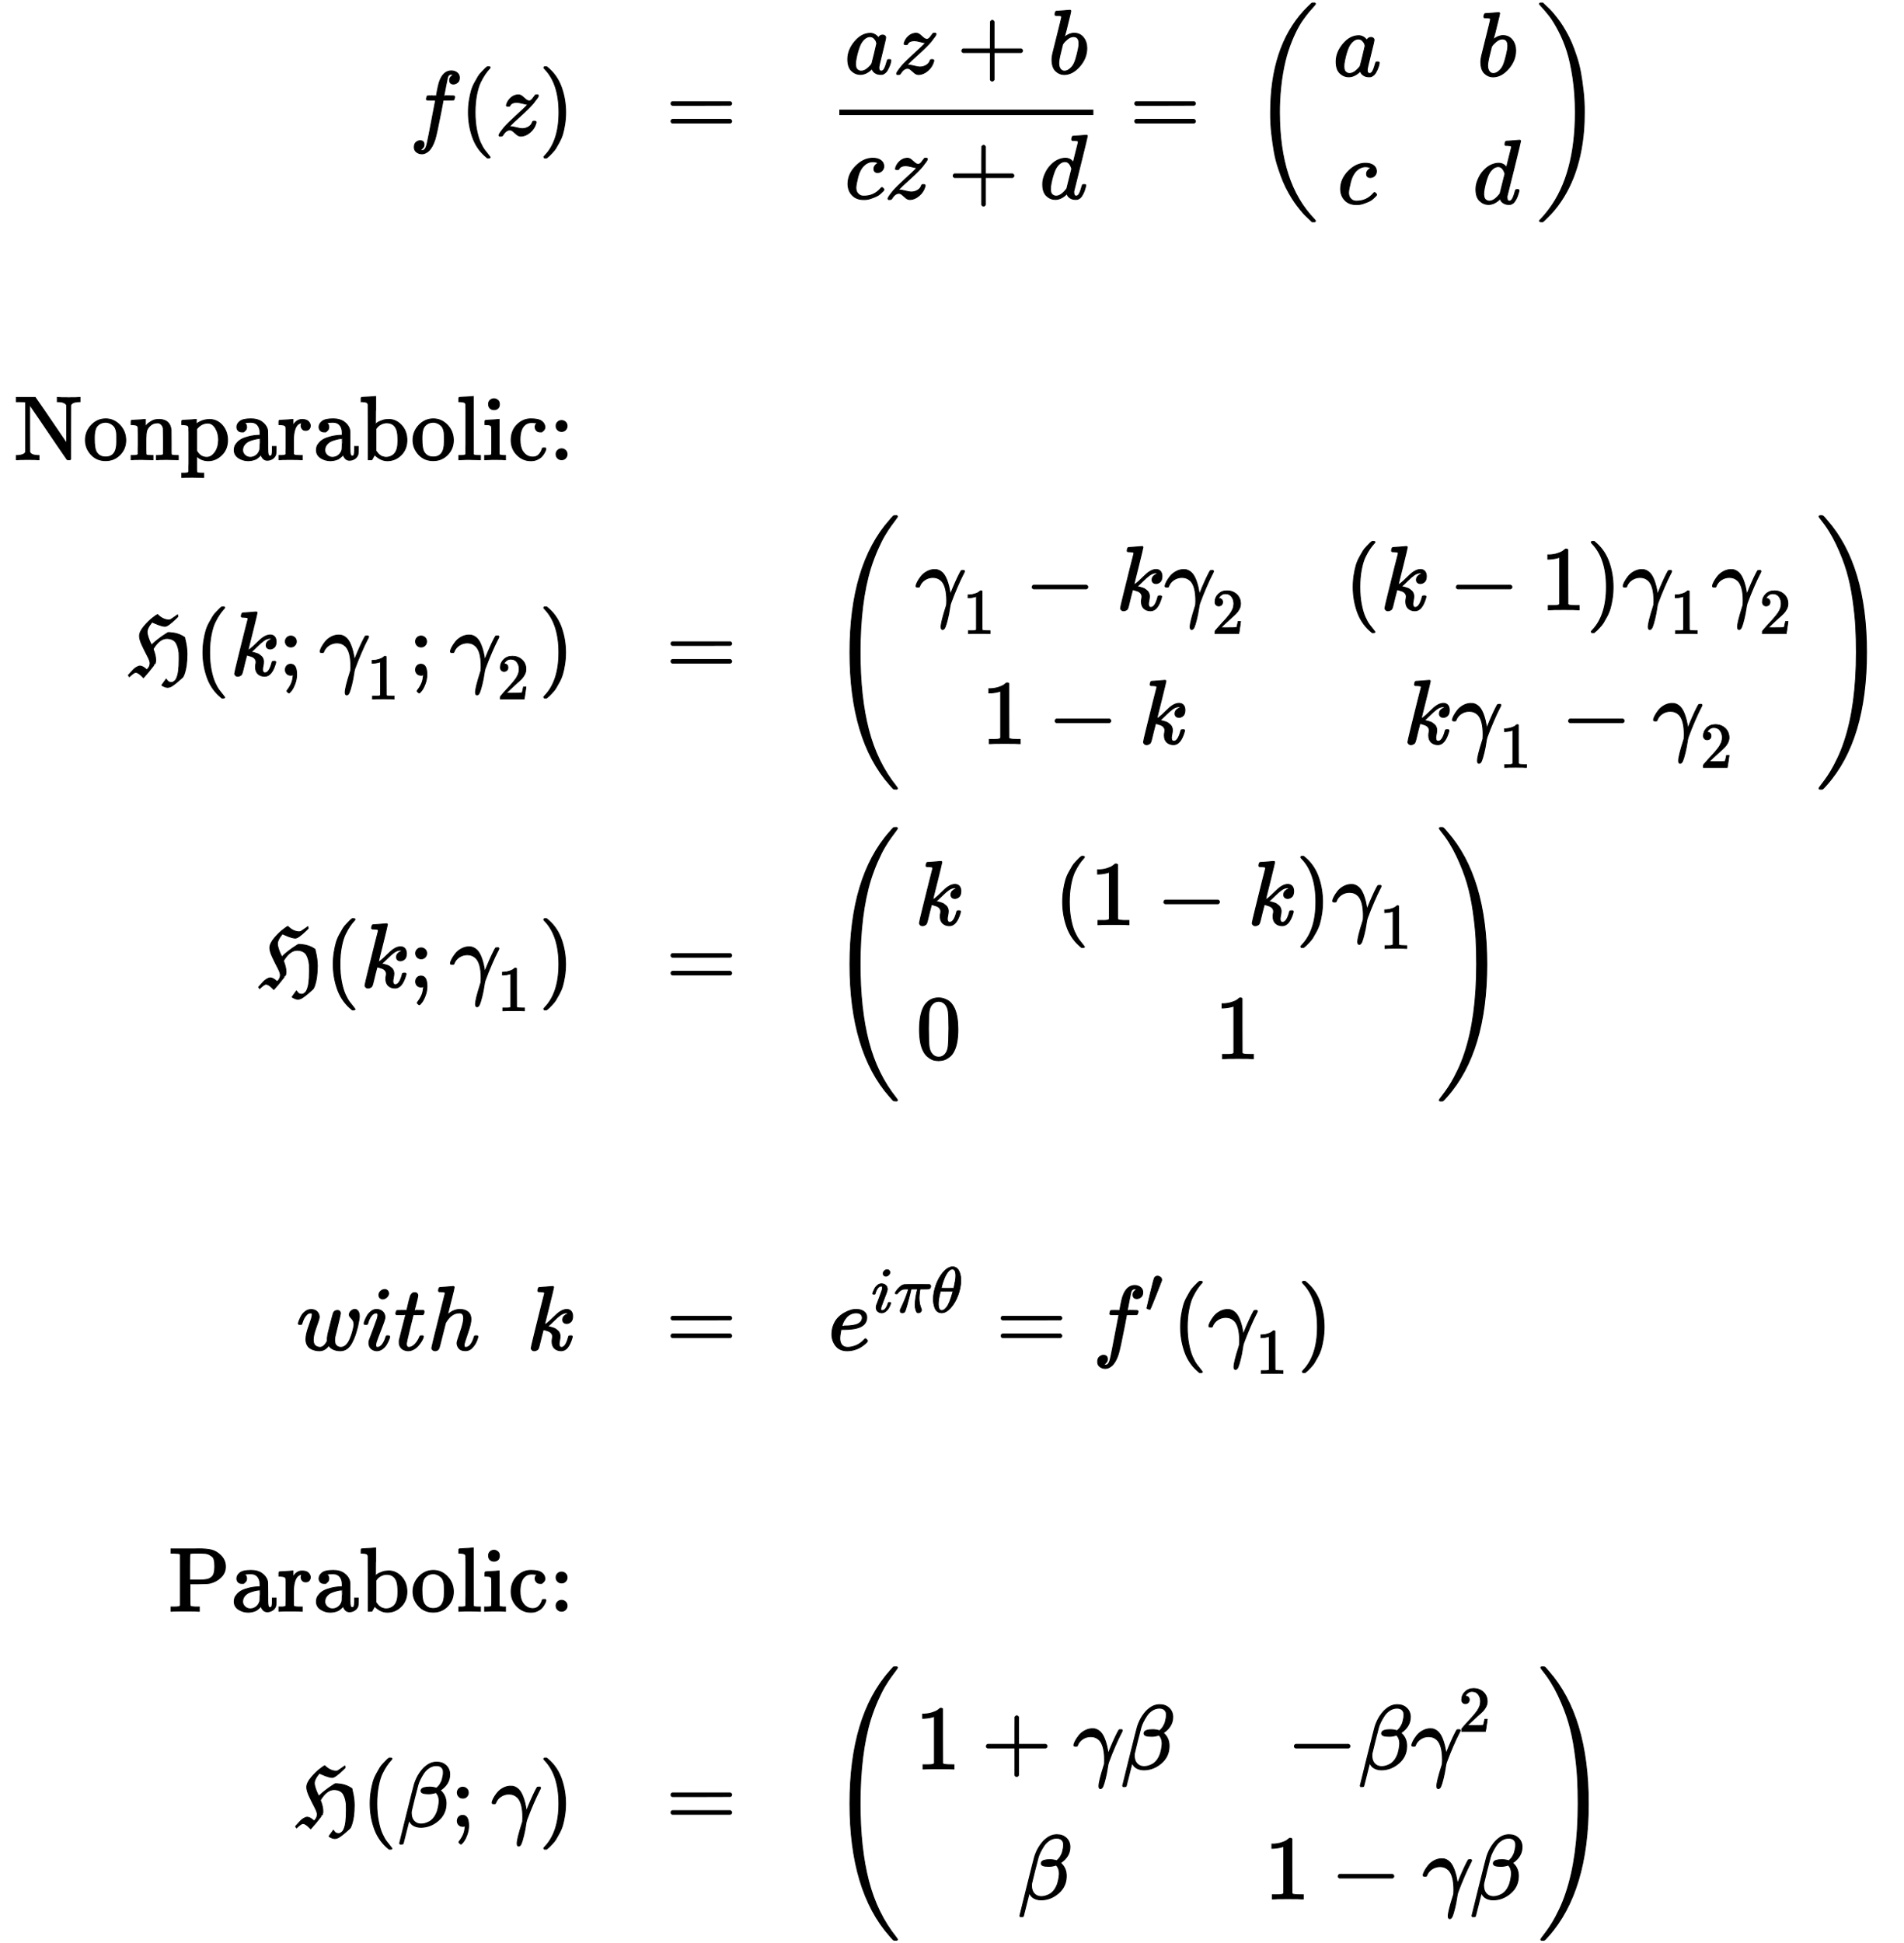 ﻿<svg xmlns="http://www.w3.org/2000/svg" xmlns:xlink="http://www.w3.org/1999/xlink" style="width: 48.531ex; height: 49.51ex; vertical-align: -24.196ex; margin: 1px 0px;" viewBox="0 -10901.556 20893.335 21303.113"><g stroke="black" fill="black" stroke-width="0" transform="matrix(1 0 0 -1 0 0)"><g transform="translate(167,0)"><g transform="translate(-13,0)"><g transform="translate(4337,9425)"><use xlink:href="#MJMATHI-66" xmlns:xlink="http://www.w3.org/1999/xlink"/><use xlink:href="#MJMAIN-28" xmlns:xlink="http://www.w3.org/1999/xlink" x="555" y="0"/><use xlink:href="#MJMATHI-7A" xmlns:xlink="http://www.w3.org/1999/xlink" x="949" y="0"/><use xlink:href="#MJMAIN-29" xmlns:xlink="http://www.w3.org/1999/xlink" x="1422" y="0"/></g><g transform="translate(0,5865)"><use xlink:href="#MJMAIN-4E" xmlns:xlink="http://www.w3.org/1999/xlink"/><use xlink:href="#MJMAIN-6F" xmlns:xlink="http://www.w3.org/1999/xlink" x="755" y="0"/><use xlink:href="#MJMAIN-6E" xmlns:xlink="http://www.w3.org/1999/xlink" x="1260" y="0"/><use xlink:href="#MJMAIN-70" xmlns:xlink="http://www.w3.org/1999/xlink" x="1821" y="0"/><use xlink:href="#MJMAIN-61" xmlns:xlink="http://www.w3.org/1999/xlink" x="2382" y="0"/><use xlink:href="#MJMAIN-72" xmlns:xlink="http://www.w3.org/1999/xlink" x="2887" y="0"/><use xlink:href="#MJMAIN-61" xmlns:xlink="http://www.w3.org/1999/xlink" x="3284" y="0"/><use xlink:href="#MJMAIN-62" xmlns:xlink="http://www.w3.org/1999/xlink" x="3789" y="0"/><use xlink:href="#MJMAIN-6F" xmlns:xlink="http://www.w3.org/1999/xlink" x="4350" y="0"/><use xlink:href="#MJMAIN-6C" xmlns:xlink="http://www.w3.org/1999/xlink" x="4855" y="0"/><use xlink:href="#MJMAIN-69" xmlns:xlink="http://www.w3.org/1999/xlink" x="5138" y="0"/><use xlink:href="#MJMAIN-63" xmlns:xlink="http://www.w3.org/1999/xlink" x="5421" y="0"/><use xlink:href="#MJMAIN-3A" xmlns:xlink="http://www.w3.org/1999/xlink" x="5870" y="0"/></g><g transform="translate(1254,3501)"><use xlink:href="#MJFRAK-48" xmlns:xlink="http://www.w3.org/1999/xlink"/><use xlink:href="#MJMAIN-28" xmlns:xlink="http://www.w3.org/1999/xlink" x="725" y="0"/><use xlink:href="#MJMATHI-6B" xmlns:xlink="http://www.w3.org/1999/xlink" x="1119" y="0"/><use xlink:href="#MJMAIN-3B" xmlns:xlink="http://www.w3.org/1999/xlink" x="1645" y="0"/><g transform="translate(2094,0)"><use xlink:href="#MJMATHI-3B3" xmlns:xlink="http://www.w3.org/1999/xlink"/><use transform="scale(0.707)" xlink:href="#MJMAIN-31" xmlns:xlink="http://www.w3.org/1999/xlink" x="739" y="-370"/></g><use xlink:href="#MJMAIN-3B" xmlns:xlink="http://www.w3.org/1999/xlink" x="3074" y="0"/><g transform="translate(3524,0)"><use xlink:href="#MJMATHI-3B3" xmlns:xlink="http://www.w3.org/1999/xlink"/><use transform="scale(0.707)" xlink:href="#MJMAIN-32" xmlns:xlink="http://www.w3.org/1999/xlink" x="739" y="-370"/></g><use xlink:href="#MJMAIN-29" xmlns:xlink="http://www.w3.org/1999/xlink" x="4504" y="0"/></g><g transform="translate(2684,81)"><use xlink:href="#MJFRAK-48" xmlns:xlink="http://www.w3.org/1999/xlink"/><use xlink:href="#MJMAIN-28" xmlns:xlink="http://www.w3.org/1999/xlink" x="725" y="0"/><use xlink:href="#MJMATHI-6B" xmlns:xlink="http://www.w3.org/1999/xlink" x="1119" y="0"/><use xlink:href="#MJMAIN-3B" xmlns:xlink="http://www.w3.org/1999/xlink" x="1645" y="0"/><g transform="translate(2094,0)"><use xlink:href="#MJMATHI-3B3" xmlns:xlink="http://www.w3.org/1999/xlink"/><use transform="scale(0.707)" xlink:href="#MJMAIN-31" xmlns:xlink="http://www.w3.org/1999/xlink" x="739" y="-370"/></g><use xlink:href="#MJMAIN-29" xmlns:xlink="http://www.w3.org/1999/xlink" x="3074" y="0"/></g><g transform="translate(3099,-3897)"><use xlink:href="#MJMATHI-77" xmlns:xlink="http://www.w3.org/1999/xlink"/><use xlink:href="#MJMATHI-69" xmlns:xlink="http://www.w3.org/1999/xlink" x="721" y="0"/><use xlink:href="#MJMATHI-74" xmlns:xlink="http://www.w3.org/1999/xlink" x="1071" y="0"/><use xlink:href="#MJMATHI-68" xmlns:xlink="http://www.w3.org/1999/xlink" x="1437" y="0"/><use xlink:href="#MJMAIN-20" xmlns:xlink="http://www.w3.org/1999/xlink" x="2018" y="0"/><use xlink:href="#MJMAIN-20" xmlns:xlink="http://www.w3.org/1999/xlink" x="2273" y="0"/><use xlink:href="#MJMATHI-6B" xmlns:xlink="http://www.w3.org/1999/xlink" x="2528" y="0"/></g><g transform="translate(1696,-6765)"><use xlink:href="#MJMAIN-50" xmlns:xlink="http://www.w3.org/1999/xlink"/><use xlink:href="#MJMAIN-61" xmlns:xlink="http://www.w3.org/1999/xlink" x="686" y="0"/><use xlink:href="#MJMAIN-72" xmlns:xlink="http://www.w3.org/1999/xlink" x="1191" y="0"/><use xlink:href="#MJMAIN-61" xmlns:xlink="http://www.w3.org/1999/xlink" x="1588" y="0"/><use xlink:href="#MJMAIN-62" xmlns:xlink="http://www.w3.org/1999/xlink" x="2093" y="0"/><use xlink:href="#MJMAIN-6F" xmlns:xlink="http://www.w3.org/1999/xlink" x="2654" y="0"/><use xlink:href="#MJMAIN-6C" xmlns:xlink="http://www.w3.org/1999/xlink" x="3159" y="0"/><use xlink:href="#MJMAIN-69" xmlns:xlink="http://www.w3.org/1999/xlink" x="3442" y="0"/><use xlink:href="#MJMAIN-63" xmlns:xlink="http://www.w3.org/1999/xlink" x="3725" y="0"/><use xlink:href="#MJMAIN-3A" xmlns:xlink="http://www.w3.org/1999/xlink" x="4174" y="0"/></g><g transform="translate(3089,-9125)"><use xlink:href="#MJFRAK-48" xmlns:xlink="http://www.w3.org/1999/xlink"/><use xlink:href="#MJMAIN-28" xmlns:xlink="http://www.w3.org/1999/xlink" x="725" y="0"/><use xlink:href="#MJMATHI-3B2" xmlns:xlink="http://www.w3.org/1999/xlink" x="1119" y="0"/><use xlink:href="#MJMAIN-3B" xmlns:xlink="http://www.w3.org/1999/xlink" x="1697" y="0"/><use xlink:href="#MJMATHI-3B3" xmlns:xlink="http://www.w3.org/1999/xlink" x="2146" y="0"/><use xlink:href="#MJMAIN-29" xmlns:xlink="http://www.w3.org/1999/xlink" x="2669" y="0"/></g></g><g transform="translate(7140,0)"><use xlink:href="#MJMAIN-3D" xmlns:xlink="http://www.w3.org/1999/xlink" x="0" y="9425"/><use xlink:href="#MJMAIN-3D" xmlns:xlink="http://www.w3.org/1999/xlink" x="0" y="3501"/><use xlink:href="#MJMAIN-3D" xmlns:xlink="http://www.w3.org/1999/xlink" x="0" y="81"/><use xlink:href="#MJMAIN-3D" xmlns:xlink="http://www.w3.org/1999/xlink" x="0" y="-3897"/><use xlink:href="#MJMAIN-3D" xmlns:xlink="http://www.w3.org/1999/xlink" x="0" y="-9125"/></g><g transform="translate(8923,0)"><g transform="translate(0,9425)"><g transform="translate(120,0)"><rect stroke="none" width="2788" height="60" x="0" y="220"/><g transform="translate(60,676)"><use xlink:href="#MJMATHI-61" xmlns:xlink="http://www.w3.org/1999/xlink"/><use xlink:href="#MJMATHI-7A" xmlns:xlink="http://www.w3.org/1999/xlink" x="534" y="0"/><use xlink:href="#MJMAIN-2B" xmlns:xlink="http://www.w3.org/1999/xlink" x="1229" y="0"/><use xlink:href="#MJMATHI-62" xmlns:xlink="http://www.w3.org/1999/xlink" x="2234" y="0"/></g><g transform="translate(61,-695)"><use xlink:href="#MJMATHI-63" xmlns:xlink="http://www.w3.org/1999/xlink"/><use xlink:href="#MJMATHI-7A" xmlns:xlink="http://www.w3.org/1999/xlink" x="438" y="0"/><use xlink:href="#MJMAIN-2B" xmlns:xlink="http://www.w3.org/1999/xlink" x="1133" y="0"/><use xlink:href="#MJMATHI-64" xmlns:xlink="http://www.w3.org/1999/xlink" x="2138" y="0"/></g></g><use xlink:href="#MJMAIN-3D" xmlns:xlink="http://www.w3.org/1999/xlink" x="3306" y="0"/><g transform="translate(4367,0)"><use xlink:href="#MJSZ3-28" xmlns:xlink="http://www.w3.org/1999/xlink" x="277" y="-1"/><g transform="translate(1185,0)"><g transform="translate(-13,0)"><use xlink:href="#MJMATHI-61" xmlns:xlink="http://www.w3.org/1999/xlink" x="0" y="650"/><use xlink:href="#MJMATHI-63" xmlns:xlink="http://www.w3.org/1999/xlink" x="48" y="-750"/></g><g transform="translate(1521,0)"><use xlink:href="#MJMATHI-62" xmlns:xlink="http://www.w3.org/1999/xlink" x="47" y="650"/><use xlink:href="#MJMATHI-64" xmlns:xlink="http://www.w3.org/1999/xlink" x="0" y="-750"/></g></g><use xlink:href="#MJSZ3-29" xmlns:xlink="http://www.w3.org/1999/xlink" x="3402" y="-1"/></g></g><g transform="translate(0,3501)"><use xlink:href="#MJSZ4-28" xmlns:xlink="http://www.w3.org/1999/xlink"/><g transform="translate(964,0)"><g transform="translate(-13,0)"><g transform="translate(0,718)"><use xlink:href="#MJMATHI-3B3" xmlns:xlink="http://www.w3.org/1999/xlink"/><use transform="scale(0.707)" xlink:href="#MJMAIN-31" xmlns:xlink="http://www.w3.org/1999/xlink" x="739" y="-370"/><use xlink:href="#MJMAIN-2212" xmlns:xlink="http://www.w3.org/1999/xlink" x="1202" y="0"/><use xlink:href="#MJMATHI-6B" xmlns:xlink="http://www.w3.org/1999/xlink" x="2207" y="0"/><g transform="translate(2733,0)"><use xlink:href="#MJMATHI-3B3" xmlns:xlink="http://www.w3.org/1999/xlink"/><use transform="scale(0.707)" xlink:href="#MJMAIN-32" xmlns:xlink="http://www.w3.org/1999/xlink" x="739" y="-370"/></g></g><g transform="translate(727,-750)"><use xlink:href="#MJMAIN-31" xmlns:xlink="http://www.w3.org/1999/xlink"/><use xlink:href="#MJMAIN-2212" xmlns:xlink="http://www.w3.org/1999/xlink" x="727" y="0"/><use xlink:href="#MJMATHI-6B" xmlns:xlink="http://www.w3.org/1999/xlink" x="1732" y="0"/></g></g><g transform="translate(4701,0)"><g transform="translate(0,718)"><use xlink:href="#MJMAIN-28" xmlns:xlink="http://www.w3.org/1999/xlink"/><use xlink:href="#MJMATHI-6B" xmlns:xlink="http://www.w3.org/1999/xlink" x="394" y="0"/><use xlink:href="#MJMAIN-2212" xmlns:xlink="http://www.w3.org/1999/xlink" x="1142" y="0"/><use xlink:href="#MJMAIN-31" xmlns:xlink="http://www.w3.org/1999/xlink" x="2147" y="0"/><use xlink:href="#MJMAIN-29" xmlns:xlink="http://www.w3.org/1999/xlink" x="2652" y="0"/><g transform="translate(3046,0)"><use xlink:href="#MJMATHI-3B3" xmlns:xlink="http://www.w3.org/1999/xlink"/><use transform="scale(0.707)" xlink:href="#MJMAIN-31" xmlns:xlink="http://www.w3.org/1999/xlink" x="739" y="-370"/></g><g transform="translate(4026,0)"><use xlink:href="#MJMATHI-3B3" xmlns:xlink="http://www.w3.org/1999/xlink"/><use transform="scale(0.707)" xlink:href="#MJMAIN-32" xmlns:xlink="http://www.w3.org/1999/xlink" x="739" y="-370"/></g></g><g transform="translate(646,-750)"><use xlink:href="#MJMATHI-6B" xmlns:xlink="http://www.w3.org/1999/xlink"/><g transform="translate(526,0)"><use xlink:href="#MJMATHI-3B3" xmlns:xlink="http://www.w3.org/1999/xlink"/><use transform="scale(0.707)" xlink:href="#MJMAIN-31" xmlns:xlink="http://www.w3.org/1999/xlink" x="739" y="-370"/></g><use xlink:href="#MJMAIN-2212" xmlns:xlink="http://www.w3.org/1999/xlink" x="1728" y="0"/><g transform="translate(2733,0)"><use xlink:href="#MJMATHI-3B3" xmlns:xlink="http://www.w3.org/1999/xlink"/><use transform="scale(0.707)" xlink:href="#MJMAIN-32" xmlns:xlink="http://www.w3.org/1999/xlink" x="739" y="-370"/></g></g></g></g><use xlink:href="#MJSZ4-29" xmlns:xlink="http://www.w3.org/1999/xlink" x="10838" y="0"/></g><g transform="translate(0,81)"><use xlink:href="#MJSZ4-28" xmlns:xlink="http://www.w3.org/1999/xlink"/><g transform="translate(964,0)"><g transform="translate(-13,0)"><use xlink:href="#MJMATHI-6B" xmlns:xlink="http://www.w3.org/1999/xlink" x="0" y="684"/><use xlink:href="#MJMAIN-30" xmlns:xlink="http://www.w3.org/1999/xlink" x="10" y="-785"/></g><g transform="translate(1513,0)"><g transform="translate(0,684)"><use xlink:href="#MJMAIN-28" xmlns:xlink="http://www.w3.org/1999/xlink"/><use xlink:href="#MJMAIN-31" xmlns:xlink="http://www.w3.org/1999/xlink" x="394" y="0"/><use xlink:href="#MJMAIN-2212" xmlns:xlink="http://www.w3.org/1999/xlink" x="1121" y="0"/><use xlink:href="#MJMATHI-6B" xmlns:xlink="http://www.w3.org/1999/xlink" x="2126" y="0"/><use xlink:href="#MJMAIN-29" xmlns:xlink="http://www.w3.org/1999/xlink" x="2652" y="0"/><g transform="translate(3046,0)"><use xlink:href="#MJMATHI-3B3" xmlns:xlink="http://www.w3.org/1999/xlink"/><use transform="scale(0.707)" xlink:href="#MJMAIN-31" xmlns:xlink="http://www.w3.org/1999/xlink" x="739" y="-370"/></g></g><use xlink:href="#MJMAIN-31" xmlns:xlink="http://www.w3.org/1999/xlink" x="1760" y="-785"/></g></g><use xlink:href="#MJSZ4-29" xmlns:xlink="http://www.w3.org/1999/xlink" x="6671" y="0"/></g><g transform="translate(0,-3897)"><use xlink:href="#MJMATHI-65" xmlns:xlink="http://www.w3.org/1999/xlink"/><g transform="translate(471,412)"><use transform="scale(0.707)" xlink:href="#MJMATHI-69" xmlns:xlink="http://www.w3.org/1999/xlink"/><use transform="scale(0.707)" xlink:href="#MJMATHI-3C0" xmlns:xlink="http://www.w3.org/1999/xlink" x="350" y="0"/><use transform="scale(0.707)" xlink:href="#MJMATHI-3B8" xmlns:xlink="http://www.w3.org/1999/xlink" x="928" y="0"/></g><use xlink:href="#MJMAIN-3D" xmlns:xlink="http://www.w3.org/1999/xlink" x="1840" y="0"/><g transform="translate(2900,0)"><use xlink:href="#MJMATHI-66" xmlns:xlink="http://www.w3.org/1999/xlink"/><use transform="scale(0.707)" xlink:href="#MJMAIN-2032" xmlns:xlink="http://www.w3.org/1999/xlink" x="810" y="583"/></g><use xlink:href="#MJMAIN-28" xmlns:xlink="http://www.w3.org/1999/xlink" x="3771" y="0"/><g transform="translate(4165,0)"><use xlink:href="#MJMATHI-3B3" xmlns:xlink="http://www.w3.org/1999/xlink"/><use transform="scale(0.707)" xlink:href="#MJMAIN-31" xmlns:xlink="http://www.w3.org/1999/xlink" x="739" y="-370"/></g><use xlink:href="#MJMAIN-29" xmlns:xlink="http://www.w3.org/1999/xlink" x="5146" y="0"/></g><g transform="translate(0,-9125)"><use xlink:href="#MJSZ4-28" xmlns:xlink="http://www.w3.org/1999/xlink"/><g transform="translate(964,0)"><g transform="translate(-13,0)"><g transform="translate(0,630)"><use xlink:href="#MJMAIN-31" xmlns:xlink="http://www.w3.org/1999/xlink"/><use xlink:href="#MJMAIN-2B" xmlns:xlink="http://www.w3.org/1999/xlink" x="727" y="0"/><use xlink:href="#MJMATHI-3B3" xmlns:xlink="http://www.w3.org/1999/xlink" x="1732" y="0"/><use xlink:href="#MJMATHI-3B2" xmlns:xlink="http://www.w3.org/1999/xlink" x="2255" y="0"/></g><use xlink:href="#MJMATHI-3B2" xmlns:xlink="http://www.w3.org/1999/xlink" x="1127" y="-796"/></g><g transform="translate(3820,0)"><g transform="translate(246,630)"><use xlink:href="#MJMAIN-2212" xmlns:xlink="http://www.w3.org/1999/xlink"/><use xlink:href="#MJMATHI-3B2" xmlns:xlink="http://www.w3.org/1999/xlink" x="783" y="0"/><g transform="translate(1361,0)"><use xlink:href="#MJMATHI-3B3" xmlns:xlink="http://www.w3.org/1999/xlink"/><use transform="scale(0.707)" xlink:href="#MJMAIN-32" xmlns:xlink="http://www.w3.org/1999/xlink" x="739" y="583"/></g></g><g transform="translate(0,-796)"><use xlink:href="#MJMAIN-31" xmlns:xlink="http://www.w3.org/1999/xlink"/><use xlink:href="#MJMAIN-2212" xmlns:xlink="http://www.w3.org/1999/xlink" x="727" y="0"/><use xlink:href="#MJMATHI-3B3" xmlns:xlink="http://www.w3.org/1999/xlink" x="1732" y="0"/><use xlink:href="#MJMATHI-3B2" xmlns:xlink="http://www.w3.org/1999/xlink" x="2255" y="0"/></g></g></g><use xlink:href="#MJSZ4-29" xmlns:xlink="http://www.w3.org/1999/xlink" x="7785" y="0"/></g></g></g></g><defs id="MathJax_SVG_glyphs"><path id="MJSZ2-2211" stroke-width="10" d="M60 948Q63 950 665 950H1267L1325 815Q1384 677 1388 669H1348L1341 683Q1320 724 1285 761Q1235 809 1174 838T1033 881T882 898T699 902H574H543H251L259 891Q722 258 724 252Q725 250 724 246Q721 243 460 -56L196 -356Q196 -357 407 -357Q459 -357 548 -357T676 -358Q812 -358 896 -353T1063 -332T1204 -283T1307 -196Q1328 -170 1348 -124H1388Q1388 -125 1381 -145T1356 -210T1325 -294L1267 -449L666 -450Q64 -450 61 -448Q55 -446 55 -439Q55 -437 57 -433L590 177Q590 178 557 222T452 366T322 544L56 909L55 924Q55 945 60 948Z"/><path id="MJMATHI-69" stroke-width="10" d="M184 600Q184 624 203 642T247 661Q265 661 277 649T290 619Q290 596 270 577T226 557Q211 557 198 567T184 600ZM21 287Q21 295 30 318T54 369T98 420T158 442Q197 442 223 419T250 357Q250 340 236 301T196 196T154 83Q149 61 149 51Q149 26 166 26Q175 26 185 29T208 43T235 78T260 137Q263 149 265 151T282 153Q302 153 302 143Q302 135 293 112T268 61T223 11T161 -11Q129 -11 102 10T74 74Q74 91 79 106T122 220Q160 321 166 341T173 380Q173 404 156 404H154Q124 404 99 371T61 287Q60 286 59 284T58 281T56 279T53 278T49 278T41 278H27Q21 284 21 287Z"/><path id="MJMAIN-3D" stroke-width="10" d="M56 347Q56 360 70 367H707Q722 359 722 347Q722 336 708 328L390 327H72Q56 332 56 347ZM56 153Q56 168 72 173H708Q722 163 722 153Q722 140 707 133H70Q56 140 56 153Z"/><path id="MJMAIN-30" stroke-width="10" d="M96 585Q152 666 249 666Q297 666 345 640T423 548Q460 465 460 320Q460 165 417 83Q397 41 362 16T301 -15T250 -22Q224 -22 198 -16T137 16T82 83Q39 165 39 320Q39 494 96 585ZM321 597Q291 629 250 629Q208 629 178 597Q153 571 145 525T137 333Q137 175 145 125T181 46Q209 16 250 16Q290 16 318 46Q347 76 354 130T362 333Q362 478 354 524T321 597Z"/><path id="MJMATHI-6E" stroke-width="10" d="M21 287Q22 293 24 303T36 341T56 388T89 425T135 442Q171 442 195 424T225 390T231 369Q231 367 232 367L243 378Q304 442 382 442Q436 442 469 415T503 336T465 179T427 52Q427 26 444 26Q450 26 453 27Q482 32 505 65T540 145Q542 153 560 153Q580 153 580 145Q580 144 576 130Q568 101 554 73T508 17T439 -10Q392 -10 371 17T350 73Q350 92 386 193T423 345Q423 404 379 404H374Q288 404 229 303L222 291L189 157Q156 26 151 16Q138 -11 108 -11Q95 -11 87 -5T76 7T74 17Q74 30 112 180T152 343Q153 348 153 366Q153 405 129 405Q91 405 66 305Q60 285 60 284Q58 278 41 278H27Q21 284 21 287Z"/><path id="MJMAIN-28" stroke-width="10" d="M94 250Q94 319 104 381T127 488T164 576T202 643T244 695T277 729T302 750H315H319Q333 750 333 741Q333 738 316 720T275 667T226 581T184 443T167 250T184 58T225 -81T274 -167T316 -220T333 -241Q333 -250 318 -250H315H302L274 -226Q180 -141 137 -14T94 250Z"/><path id="MJMAIN-2B" stroke-width="10" d="M56 237T56 250T70 270H369V420L370 570Q380 583 389 583Q402 583 409 568V270H707Q722 262 722 250T707 230H409V-68Q401 -82 391 -82H389H387Q375 -82 369 -68V230H70Q56 237 56 250Z"/><path id="MJMAIN-31" stroke-width="10" d="M213 578L200 573Q186 568 160 563T102 556H83V602H102Q149 604 189 617T245 641T273 663Q275 666 285 666Q294 666 302 660V361L303 61Q310 54 315 52T339 48T401 46H427V0H416Q395 3 257 3Q121 3 100 0H88V46H114Q136 46 152 46T177 47T193 50T201 52T207 57T213 61V578Z"/><path id="MJMAIN-29" stroke-width="10" d="M60 749L64 750Q69 750 74 750H86L114 726Q208 641 251 514T294 250Q294 182 284 119T261 12T224 -76T186 -143T145 -194T113 -227T90 -246Q87 -249 86 -250H74Q66 -250 63 -250T58 -247T55 -238Q56 -237 66 -225Q221 -64 221 250T66 725Q56 737 55 738Q55 746 60 749Z"/><path id="MJMAIN-32" stroke-width="10" d="M109 429Q82 429 66 447T50 491Q50 562 103 614T235 666Q326 666 387 610T449 465Q449 422 429 383T381 315T301 241Q265 210 201 149L142 93L218 92Q375 92 385 97Q392 99 409 186V189H449V186Q448 183 436 95T421 3V0H50V19V31Q50 38 56 46T86 81Q115 113 136 137Q145 147 170 174T204 211T233 244T261 278T284 308T305 340T320 369T333 401T340 431T343 464Q343 527 309 573T212 619Q179 619 154 602T119 569T109 550Q109 549 114 549Q132 549 151 535T170 489Q170 464 154 447T109 429Z"/><path id="MJMATHI-66" stroke-width="10" d="M118 -162Q120 -162 124 -164T135 -167T147 -168Q160 -168 171 -155T187 -126Q197 -99 221 27T267 267T289 382V385H242Q195 385 192 387Q188 390 188 397L195 425Q197 430 203 430T250 431Q298 431 298 432Q298 434 307 482T319 540Q356 705 465 705Q502 703 526 683T550 630Q550 594 529 578T487 561Q443 561 443 603Q443 622 454 636T478 657L487 662Q471 668 457 668Q445 668 434 658T419 630Q412 601 403 552T387 469T380 433Q380 431 435 431Q480 431 487 430T498 424Q499 420 496 407T491 391Q489 386 482 386T428 385H372L349 263Q301 15 282 -47Q255 -132 212 -173Q175 -205 139 -205Q107 -205 81 -186T55 -132Q55 -95 76 -78T118 -61Q162 -61 162 -103Q162 -122 151 -136T127 -157L118 -162Z"/><path id="MJMATHI-7A" stroke-width="10" d="M347 338Q337 338 294 349T231 360Q211 360 197 356T174 346T162 335T155 324L153 320Q150 317 138 317Q117 317 117 325Q117 330 120 339Q133 378 163 406T229 440Q241 442 246 442Q271 442 291 425T329 392T367 375Q389 375 411 408T434 441Q435 442 449 442H462Q468 436 468 434Q468 430 463 420T449 399T432 377T418 358L411 349Q368 298 275 214T160 106L148 94L163 93Q185 93 227 82T290 71Q328 71 360 90T402 140Q406 149 409 151T424 153Q443 153 443 143Q443 138 442 134Q425 72 376 31T278 -11Q252 -11 232 6T193 40T155 57Q111 57 76 -3Q70 -11 59 -11H54H41Q35 -5 35 -2Q35 13 93 84Q132 129 225 214T340 322Q352 338 347 338Z"/><path id="MJMATHI-61" stroke-width="10" d="M33 157Q33 258 109 349T280 441Q331 441 370 392Q386 422 416 422Q429 422 439 414T449 394Q449 381 412 234T374 68Q374 43 381 35T402 26Q411 27 422 35Q443 55 463 131Q469 151 473 152Q475 153 483 153H487Q506 153 506 144Q506 138 501 117T481 63T449 13Q436 0 417 -8Q409 -10 393 -10Q359 -10 336 5T306 36L300 51Q299 52 296 50Q294 48 292 46Q233 -10 172 -10Q117 -10 75 30T33 157ZM351 328Q351 334 346 350T323 385T277 405Q242 405 210 374T160 293Q131 214 119 129Q119 126 119 118T118 106Q118 61 136 44T179 26Q217 26 254 59T298 110Q300 114 325 217T351 328Z"/><path id="MJMATHI-62" stroke-width="10" d="M73 647Q73 657 77 670T89 683Q90 683 161 688T234 694Q246 694 246 685T212 542Q204 508 195 472T180 418L176 399Q176 396 182 402Q231 442 283 442Q345 442 383 396T422 280Q422 169 343 79T173 -11Q123 -11 82 27T40 150V159Q40 180 48 217T97 414Q147 611 147 623T109 637Q104 637 101 637H96Q86 637 83 637T76 640T73 647ZM336 325V331Q336 405 275 405Q258 405 240 397T207 376T181 352T163 330L157 322L136 236Q114 150 114 114Q114 66 138 42Q154 26 178 26Q211 26 245 58Q270 81 285 114T318 219Q336 291 336 325Z"/><path id="MJMATHI-63" stroke-width="10" d="M34 159Q34 268 120 355T306 442Q362 442 394 418T427 355Q427 326 408 306T360 285Q341 285 330 295T319 325T330 359T352 380T366 386H367Q367 388 361 392T340 400T306 404Q276 404 249 390Q228 381 206 359Q162 315 142 235T121 119Q121 73 147 50Q169 26 205 26H209Q321 26 394 111Q403 121 406 121Q410 121 419 112T429 98T420 83T391 55T346 25T282 0T202 -11Q127 -11 81 37T34 159Z"/><path id="MJMATHI-64" stroke-width="10" d="M366 683Q367 683 438 688T511 694Q523 694 523 686Q523 679 450 384T375 83T374 68Q374 26 402 26Q411 27 422 35Q443 55 463 131Q469 151 473 152Q475 153 483 153H487H491Q506 153 506 145Q506 140 503 129Q490 79 473 48T445 8T417 -8Q409 -10 393 -10Q359 -10 336 5T306 36L300 51Q299 52 296 50Q294 48 292 46Q233 -10 172 -10Q117 -10 75 30T33 157Q33 205 53 255T101 341Q148 398 195 420T280 442Q336 442 364 400Q369 394 369 396Q370 400 396 505T424 616Q424 629 417 632T378 637H357Q351 643 351 645T353 664Q358 683 366 683ZM352 326Q329 405 277 405Q242 405 210 374T160 293Q131 214 119 129Q119 126 119 118T118 106Q118 61 136 44T179 26Q233 26 290 98L298 109L352 326Z"/><path id="MJSZ3-28" stroke-width="10" d="M701 -940Q701 -943 695 -949H664Q662 -947 636 -922T591 -879T537 -818T475 -737T412 -636T350 -511T295 -362T250 -186T221 17T209 251Q209 962 573 1361Q596 1386 616 1405T649 1437T664 1450H695Q701 1444 701 1441Q701 1436 681 1415T629 1356T557 1261T476 1118T400 927T340 675T308 359Q306 321 306 250Q306 -139 400 -430T690 -924Q701 -936 701 -940Z"/><path id="MJSZ3-29" stroke-width="10" d="M34 1438Q34 1446 37 1448T50 1450H56H71Q73 1448 99 1423T144 1380T198 1319T260 1238T323 1137T385 1013T440 864T485 688T514 485T526 251Q526 134 519 53Q472 -519 162 -860Q139 -885 119 -904T86 -936T71 -949H56Q43 -949 39 -947T34 -937Q88 -883 140 -813Q428 -430 428 251Q428 453 402 628T338 922T245 1146T145 1309T46 1425Q44 1427 42 1429T39 1433T36 1436L34 1438Z"/><path id="MJMAIN-4E" stroke-width="10" d="M42 46Q74 48 94 56T118 69T128 86V634H124Q114 637 52 637H25V683H232L235 680Q237 679 322 554T493 303L578 178V598Q572 608 568 613T544 627T492 637H475V683H483Q498 680 600 680Q706 680 715 683H724V637H707Q634 633 622 598L621 302V6L614 0H600Q585 0 582 3T481 150T282 443T171 605V345L172 86Q183 50 257 46H274V0H265Q250 3 150 3Q48 3 33 0H25V46H42Z"/><path id="MJMAIN-6F" stroke-width="10" d="M28 214Q28 309 93 378T250 448Q340 448 405 380T471 215Q471 120 407 55T250 -10Q153 -10 91 57T28 214ZM250 30Q372 30 372 193V225V250Q372 272 371 288T364 326T348 362T317 390T268 410Q263 411 252 411Q222 411 195 399Q152 377 139 338T126 246V226Q126 130 145 91Q177 30 250 30Z"/><path id="MJMAIN-6E" stroke-width="10" d="M41 46H55Q94 46 102 60V68Q102 77 102 91T102 122T103 161T103 203Q103 234 103 269T102 328V351Q99 370 88 376T43 385H25V408Q25 431 27 431L37 432Q47 433 65 434T102 436Q119 437 138 438T167 441T178 442H181V402Q181 364 182 364T187 369T199 384T218 402T247 421T285 437Q305 442 336 442Q450 438 463 329Q464 322 464 190V104Q464 66 466 59T477 49Q498 46 526 46H542V0H534L510 1Q487 2 460 2T422 3Q319 3 310 0H302V46H318Q379 46 379 62Q380 64 380 200Q379 335 378 343Q372 371 358 385T334 402T308 404Q263 404 229 370Q202 343 195 315T187 232V168V108Q187 78 188 68T191 55T200 49Q221 46 249 46H265V0H257L234 1Q210 2 183 2T145 3Q42 3 33 0H25V46H41Z"/><path id="MJMAIN-70" stroke-width="10" d="M36 -148H50Q89 -148 97 -134V-126Q97 -119 97 -107T97 -77T98 -38T98 6T98 55T98 106Q98 140 98 177T98 243T98 296T97 335T97 351Q94 370 83 376T38 385H20V408Q20 431 22 431L32 432Q42 433 61 434T98 436Q115 437 135 438T165 441T176 442H179V416L180 390L188 397Q247 441 326 441Q407 441 464 377T522 216Q522 115 457 52T310 -11Q242 -11 190 33L182 40V-45V-101Q182 -128 184 -134T195 -145Q216 -148 244 -148H260V-194H252L228 -193Q205 -192 178 -192T140 -191Q37 -191 28 -194H20V-148H36ZM424 218Q424 292 390 347T305 402Q234 402 182 337V98Q222 26 294 26Q345 26 384 80T424 218Z"/><path id="MJMAIN-61" stroke-width="10" d="M137 305T115 305T78 320T63 359Q63 394 97 421T218 448Q291 448 336 416T396 340Q401 326 401 309T402 194V124Q402 76 407 58T428 40Q443 40 448 56T453 109V145H493V106Q492 66 490 59Q481 29 455 12T400 -6T353 12T329 54V58L327 55Q325 52 322 49T314 40T302 29T287 17T269 6T247 -2T221 -8T190 -11Q130 -11 82 20T34 107Q34 128 41 147T68 188T116 225T194 253T304 268H318V290Q318 324 312 340Q290 411 215 411Q197 411 181 410T156 406T148 403Q170 388 170 359Q170 334 154 320ZM126 106Q126 75 150 51T209 26Q247 26 276 49T315 109Q317 116 318 175Q318 233 317 233Q309 233 296 232T251 223T193 203T147 166T126 106Z"/><path id="MJMAIN-72" stroke-width="10" d="M36 46H50Q89 46 97 60V68Q97 77 97 91T98 122T98 161T98 203Q98 234 98 269T98 328L97 351Q94 370 83 376T38 385H20V408Q20 431 22 431L32 432Q42 433 60 434T96 436Q112 437 131 438T160 441T171 442H174V373Q213 441 271 441H277Q322 441 343 419T364 373Q364 352 351 337T313 322Q288 322 276 338T263 372Q263 381 265 388T270 400T273 405Q271 407 250 401Q234 393 226 386Q179 341 179 207V154Q179 141 179 127T179 101T180 81T180 66V61Q181 59 183 57T188 54T193 51T200 49T207 48T216 47T225 47T235 46T245 46H276V0H267Q249 3 140 3Q37 3 28 0H20V46H36Z"/><path id="MJMAIN-62" stroke-width="10" d="M307 -11Q234 -11 168 55L158 37Q156 34 153 28T147 17T143 10L138 1L118 0H98V298Q98 599 97 603Q94 622 83 628T38 637H20V660Q20 683 22 683L32 684Q42 685 61 686T98 688Q115 689 135 690T165 693T176 694H179V543Q179 391 180 391L183 394Q186 397 192 401T207 411T228 421T254 431T286 439T323 442Q401 442 461 379T522 216Q522 115 458 52T307 -11ZM182 98Q182 97 187 90T196 79T206 67T218 55T233 44T250 35T271 29T295 26Q330 26 363 46T412 113Q424 148 424 212Q424 287 412 323Q385 405 300 405Q270 405 239 390T188 347L182 339V98Z"/><path id="MJMAIN-6C" stroke-width="10" d="M42 46H56Q95 46 103 60V68Q103 77 103 91T103 124T104 167T104 217T104 272T104 329Q104 366 104 407T104 482T104 542T103 586T103 603Q100 622 89 628T44 637H26V660Q26 683 28 683L38 684Q48 685 67 686T104 688Q121 689 141 690T171 693T182 694H185V379Q185 62 186 60Q190 52 198 49Q219 46 247 46H263V0H255L232 1Q209 2 183 2T145 3T107 3T57 1L34 0H26V46H42Z"/><path id="MJMAIN-69" stroke-width="10" d="M69 609Q69 637 87 653T131 669Q154 667 171 652T188 609Q188 579 171 564T129 549Q104 549 87 564T69 609ZM247 0Q232 3 143 3Q132 3 106 3T56 1L34 0H26V46H42Q70 46 91 49Q100 53 102 60T104 102V205V293Q104 345 102 359T88 378Q74 385 41 385H30V408Q30 431 32 431L42 432Q52 433 70 434T106 436Q123 437 142 438T171 441T182 442H185V62Q190 52 197 50T232 46H255V0H247Z"/><path id="MJMAIN-63" stroke-width="10" d="M370 305T349 305T313 320T297 358Q297 381 312 396Q317 401 317 402T307 404Q281 408 258 408Q209 408 178 376Q131 329 131 219Q131 137 162 90Q203 29 272 29Q313 29 338 55T374 117Q376 125 379 127T395 129H409Q415 123 415 120Q415 116 411 104T395 71T366 33T318 2T249 -11Q163 -11 99 53T34 214Q34 318 99 383T250 448T370 421T404 357Q404 334 387 320Z"/><path id="MJMAIN-3A" stroke-width="10" d="M78 370Q78 394 95 412T138 430Q162 430 180 414T199 371Q199 346 182 328T139 310T96 327T78 370ZM78 60Q78 84 95 102T138 120Q162 120 180 104T199 61Q199 36 182 18T139 0T96 17T78 60Z"/><path id="MJFRAK-48" stroke-width="10" d="M11 -16L1 0Q7 6 25 27T57 62T91 88T128 101Q159 99 195 66L203 59L211 67Q239 95 239 133Q239 158 210 213T152 330T123 430Q123 477 173 536T269 630T320 666Q376 610 440 606H443Q457 606 466 611T519 647L542 664Q543 664 543 654V643L522 622Q434 537 403 537Q388 537 366 543T329 555T293 570T270 580L261 585L253 574Q206 517 206 475Q206 452 218 416T242 356L255 331Q256 331 270 345T324 391T421 459L437 468H453Q545 463 608 421L618 415L623 392Q644 307 644 233Q644 97 612 9Q604 -10 601 -15T581 -35Q505 -104 467 -124Q446 -133 431 -133Q414 -132 399 -126T376 -115T368 -107Q368 -106 392 -75L415 -43Q432 -67 444 -73T472 -79H474Q479 -79 484 -78T501 -69T521 -50T538 -13T551 46Q558 97 558 180Q558 232 557 245Q553 277 547 300T528 349T488 389T424 404Q344 404 276 295Q272 288 273 285Q300 216 300 168Q300 161 300 156T298 145T297 137T293 129T289 123T283 116T277 107Q212 23 178 -13L166 -26L149 -9Q108 32 81 32Q63 32 21 -7L11 -16Z"/><path id="MJMATHI-6B" stroke-width="10" d="M121 647Q121 657 125 670T137 683Q138 683 209 688T282 694Q294 694 294 686Q294 679 244 477Q194 279 194 272Q213 282 223 291Q247 309 292 354T362 415Q402 442 438 442Q468 442 485 423T503 369Q503 344 496 327T477 302T456 291T438 288Q418 288 406 299T394 328Q394 353 410 369T442 390L458 393Q446 405 434 405H430Q398 402 367 380T294 316T228 255Q230 254 243 252T267 246T293 238T320 224T342 206T359 180T365 147Q365 130 360 106T354 66Q354 26 381 26Q429 26 459 145Q461 153 479 153H483Q499 153 499 144Q499 139 496 130Q455 -11 378 -11Q333 -11 305 15T277 90Q277 108 280 121T283 145Q283 167 269 183T234 206T200 217T182 220H180Q168 178 159 139T145 81T136 44T129 20T122 7T111 -2Q98 -11 83 -11Q66 -11 57 -1T48 16Q48 26 85 176T158 471L195 616Q196 629 188 632T149 637H144Q134 637 131 637T124 640T121 647Z"/><path id="MJMAIN-3B" stroke-width="10" d="M78 370Q78 394 95 412T138 430Q162 430 180 414T199 371Q199 346 182 328T139 310T96 327T78 370ZM78 60Q78 85 94 103T137 121Q202 121 202 8Q202 -44 183 -94T144 -169T118 -194Q115 -194 106 -186T95 -174Q94 -171 107 -155T137 -107T160 -38Q161 -32 162 -22T165 -4T165 4Q165 5 161 4T142 0Q110 0 94 18T78 60Z"/><path id="MJMATHI-3B3" stroke-width="10" d="M31 249Q11 249 11 258Q11 275 26 304T66 365T129 418T206 441Q233 441 239 440Q287 429 318 386T371 255Q385 195 385 170Q385 166 386 166L398 193Q418 244 443 300T486 391T508 430Q510 431 524 431H537Q543 425 543 422Q543 418 522 378T463 251T391 71Q385 55 378 6T357 -100Q341 -165 330 -190T303 -216Q286 -216 286 -188Q286 -138 340 32L346 51L347 69Q348 79 348 100Q348 257 291 317Q251 355 196 355Q148 355 108 329T51 260Q49 251 47 251Q45 249 31 249Z"/><path id="MJMAIN-2212" stroke-width="10" d="M84 237T84 250T98 270H679Q694 262 694 250T679 230H98Q84 237 84 250Z"/><path id="MJSZ4-28" stroke-width="10" d="M758 -1237T758 -1240T752 -1249H736Q718 -1249 717 -1248Q711 -1245 672 -1199Q237 -706 237 251T672 1700Q697 1730 716 1749Q718 1750 735 1750H752Q758 1744 758 1741Q758 1737 740 1713T689 1644T619 1537T540 1380T463 1176Q348 802 348 251Q348 -242 441 -599T744 -1218Q758 -1237 758 -1240Z"/><path id="MJSZ4-29" stroke-width="10" d="M33 1741Q33 1750 51 1750H60H65Q73 1750 81 1743T119 1700Q554 1207 554 251Q554 -707 119 -1199Q76 -1250 66 -1250Q65 -1250 62 -1250T56 -1249Q55 -1249 53 -1249T49 -1250Q33 -1250 33 -1239Q33 -1236 50 -1214T98 -1150T163 -1052T238 -910T311 -727Q443 -335 443 251Q443 402 436 532T405 831T339 1142T224 1438T50 1716Q33 1737 33 1741Z"/><path id="MJMATHI-77" stroke-width="10" d="M580 385Q580 406 599 424T641 443Q659 443 674 425T690 368Q690 339 671 253Q656 197 644 161T609 80T554 12T482 -11Q438 -11 404 5T355 48Q354 47 352 44Q311 -11 252 -11Q226 -11 202 -5T155 14T118 53T104 116Q104 170 138 262T173 379Q173 380 173 381Q173 390 173 393T169 400T158 404H154Q131 404 112 385T82 344T65 302T57 280Q55 278 41 278H27Q21 284 21 287Q21 293 29 315T52 366T96 418T161 441Q204 441 227 416T250 358Q250 340 217 250T184 111Q184 65 205 46T258 26Q301 26 334 87L339 96V119Q339 122 339 128T340 136T341 143T342 152T345 165T348 182T354 206T362 238T373 281Q402 395 406 404Q419 431 449 431Q468 431 475 421T483 402Q483 389 454 274T422 142Q420 131 420 107V100Q420 85 423 71T442 42T487 26Q558 26 600 148Q609 171 620 213T632 273Q632 306 619 325T593 357T580 385Z"/><path id="MJMATHI-74" stroke-width="10" d="M26 385Q19 392 19 395Q19 399 22 411T27 425Q29 430 36 430T87 431H140L159 511Q162 522 166 540T173 566T179 586T187 603T197 615T211 624T229 626Q247 625 254 615T261 596Q261 589 252 549T232 470L222 433Q222 431 272 431H323Q330 424 330 420Q330 398 317 385H210L174 240Q135 80 135 68Q135 26 162 26Q197 26 230 60T283 144Q285 150 288 151T303 153H307Q322 153 322 145Q322 142 319 133Q314 117 301 95T267 48T216 6T155 -11Q125 -11 98 4T59 56Q57 64 57 83V101L92 241Q127 382 128 383Q128 385 77 385H26Z"/><path id="MJMATHI-68" stroke-width="10" d="M137 683Q138 683 209 688T282 694Q294 694 294 685Q294 674 258 534Q220 386 220 383Q220 381 227 388Q288 442 357 442Q411 442 444 415T478 336Q478 285 440 178T402 50Q403 36 407 31T422 26Q450 26 474 56T513 138Q516 149 519 151T535 153Q555 153 555 145Q555 144 551 130Q535 71 500 33Q466 -10 419 -10H414Q367 -10 346 17T325 74Q325 90 361 192T398 345Q398 404 354 404H349Q266 404 205 306L198 293L164 158Q132 28 127 16Q114 -11 83 -11Q69 -11 59 -2T48 16Q48 30 121 320L195 616Q195 629 188 632T149 637H128Q122 643 122 645T124 664Q129 683 137 683Z"/><path id="MJMAIN-20" stroke-width="10"/><path id="MJMATHI-65" stroke-width="10" d="M39 168Q39 225 58 272T107 350T174 402T244 433T307 442H310Q355 442 388 420T421 355Q421 265 310 237Q261 224 176 223Q139 223 138 221Q138 219 132 186T125 128Q125 81 146 54T209 26T302 45T394 111Q403 121 406 121Q410 121 419 112T429 98T420 82T390 55T344 24T281 -1T205 -11Q126 -11 83 42T39 168ZM373 353Q367 405 305 405Q272 405 244 391T199 357T170 316T154 280T149 261Q149 260 169 260Q282 260 327 284T373 353Z"/><path id="MJMATHI-3C0" stroke-width="10" d="M132 -11Q98 -11 98 22V33L111 61Q186 219 220 334L228 358H196Q158 358 142 355T103 336Q92 329 81 318T62 297T53 285Q51 284 38 284Q19 284 19 294Q19 300 38 329T93 391T164 429Q171 431 389 431Q549 431 553 430Q573 423 573 402Q573 371 541 360Q535 358 472 358H408L405 341Q393 269 393 222Q393 170 402 129T421 65T431 37Q431 20 417 5T381 -10Q370 -10 363 -7T347 17T331 77Q330 86 330 121Q330 170 339 226T357 318T367 358H269L268 354Q268 351 249 275T206 114T175 17Q164 -11 132 -11Z"/><path id="MJMATHI-3B8" stroke-width="10" d="M35 200Q35 302 74 415T180 610T319 704Q320 704 327 704T339 705Q393 701 423 656Q462 596 462 495Q462 380 417 261T302 66T168 -10H161Q125 -10 99 10T60 63T41 130T35 200ZM383 566Q383 668 330 668Q294 668 260 623T204 521T170 421T157 371Q206 370 254 370L351 371Q352 372 359 404T375 484T383 566ZM113 132Q113 26 166 26Q181 26 198 36T239 74T287 161T335 307L340 324H145Q145 321 136 286T120 208T113 132Z"/><path id="MJMAIN-2032" stroke-width="10" d="M79 43Q73 43 52 49T30 61Q30 68 85 293T146 528Q161 560 198 560Q218 560 240 545T262 501Q262 496 260 486Q259 479 173 263T84 45T79 43Z"/><path id="MJMAIN-50" stroke-width="10" d="M130 622Q123 629 119 631T103 634T60 637H27V683H214Q237 683 276 683T331 684Q419 684 471 671T567 616Q624 563 624 489Q624 421 573 372T451 307Q429 302 328 301H234V181Q234 62 237 58Q245 47 304 46H337V0H326Q305 3 182 3Q47 3 38 0H27V46H60Q102 47 111 49T130 61V622ZM507 488Q507 514 506 528T500 564T483 597T450 620T397 635Q385 637 307 637H286Q237 637 234 628Q231 624 231 483V342H302H339Q390 342 423 349T481 382Q507 411 507 488Z"/><path id="MJMATHI-3B2" stroke-width="10" d="M29 -194Q23 -188 23 -186Q23 -183 102 134T186 465Q208 533 243 584T309 658Q365 705 429 705H431Q493 705 533 667T573 570Q573 465 469 396L482 383Q533 332 533 252Q533 139 448 65T257 -10Q227 -10 203 -2T165 17T143 40T131 59T126 65L62 -188Q60 -194 42 -194H29ZM353 431Q392 431 427 419L432 422Q436 426 439 429T449 439T461 453T472 471T484 495T493 524T501 560Q503 569 503 593Q503 611 502 616Q487 667 426 667Q384 667 347 643T286 582T247 514T224 455Q219 439 186 308T152 168Q151 163 151 147Q151 99 173 68Q204 26 260 26Q302 26 349 51T425 137Q441 171 449 214T457 279Q457 337 422 372Q380 358 347 358H337Q258 358 258 389Q258 396 261 403Q275 431 353 431Z"/></defs></svg>